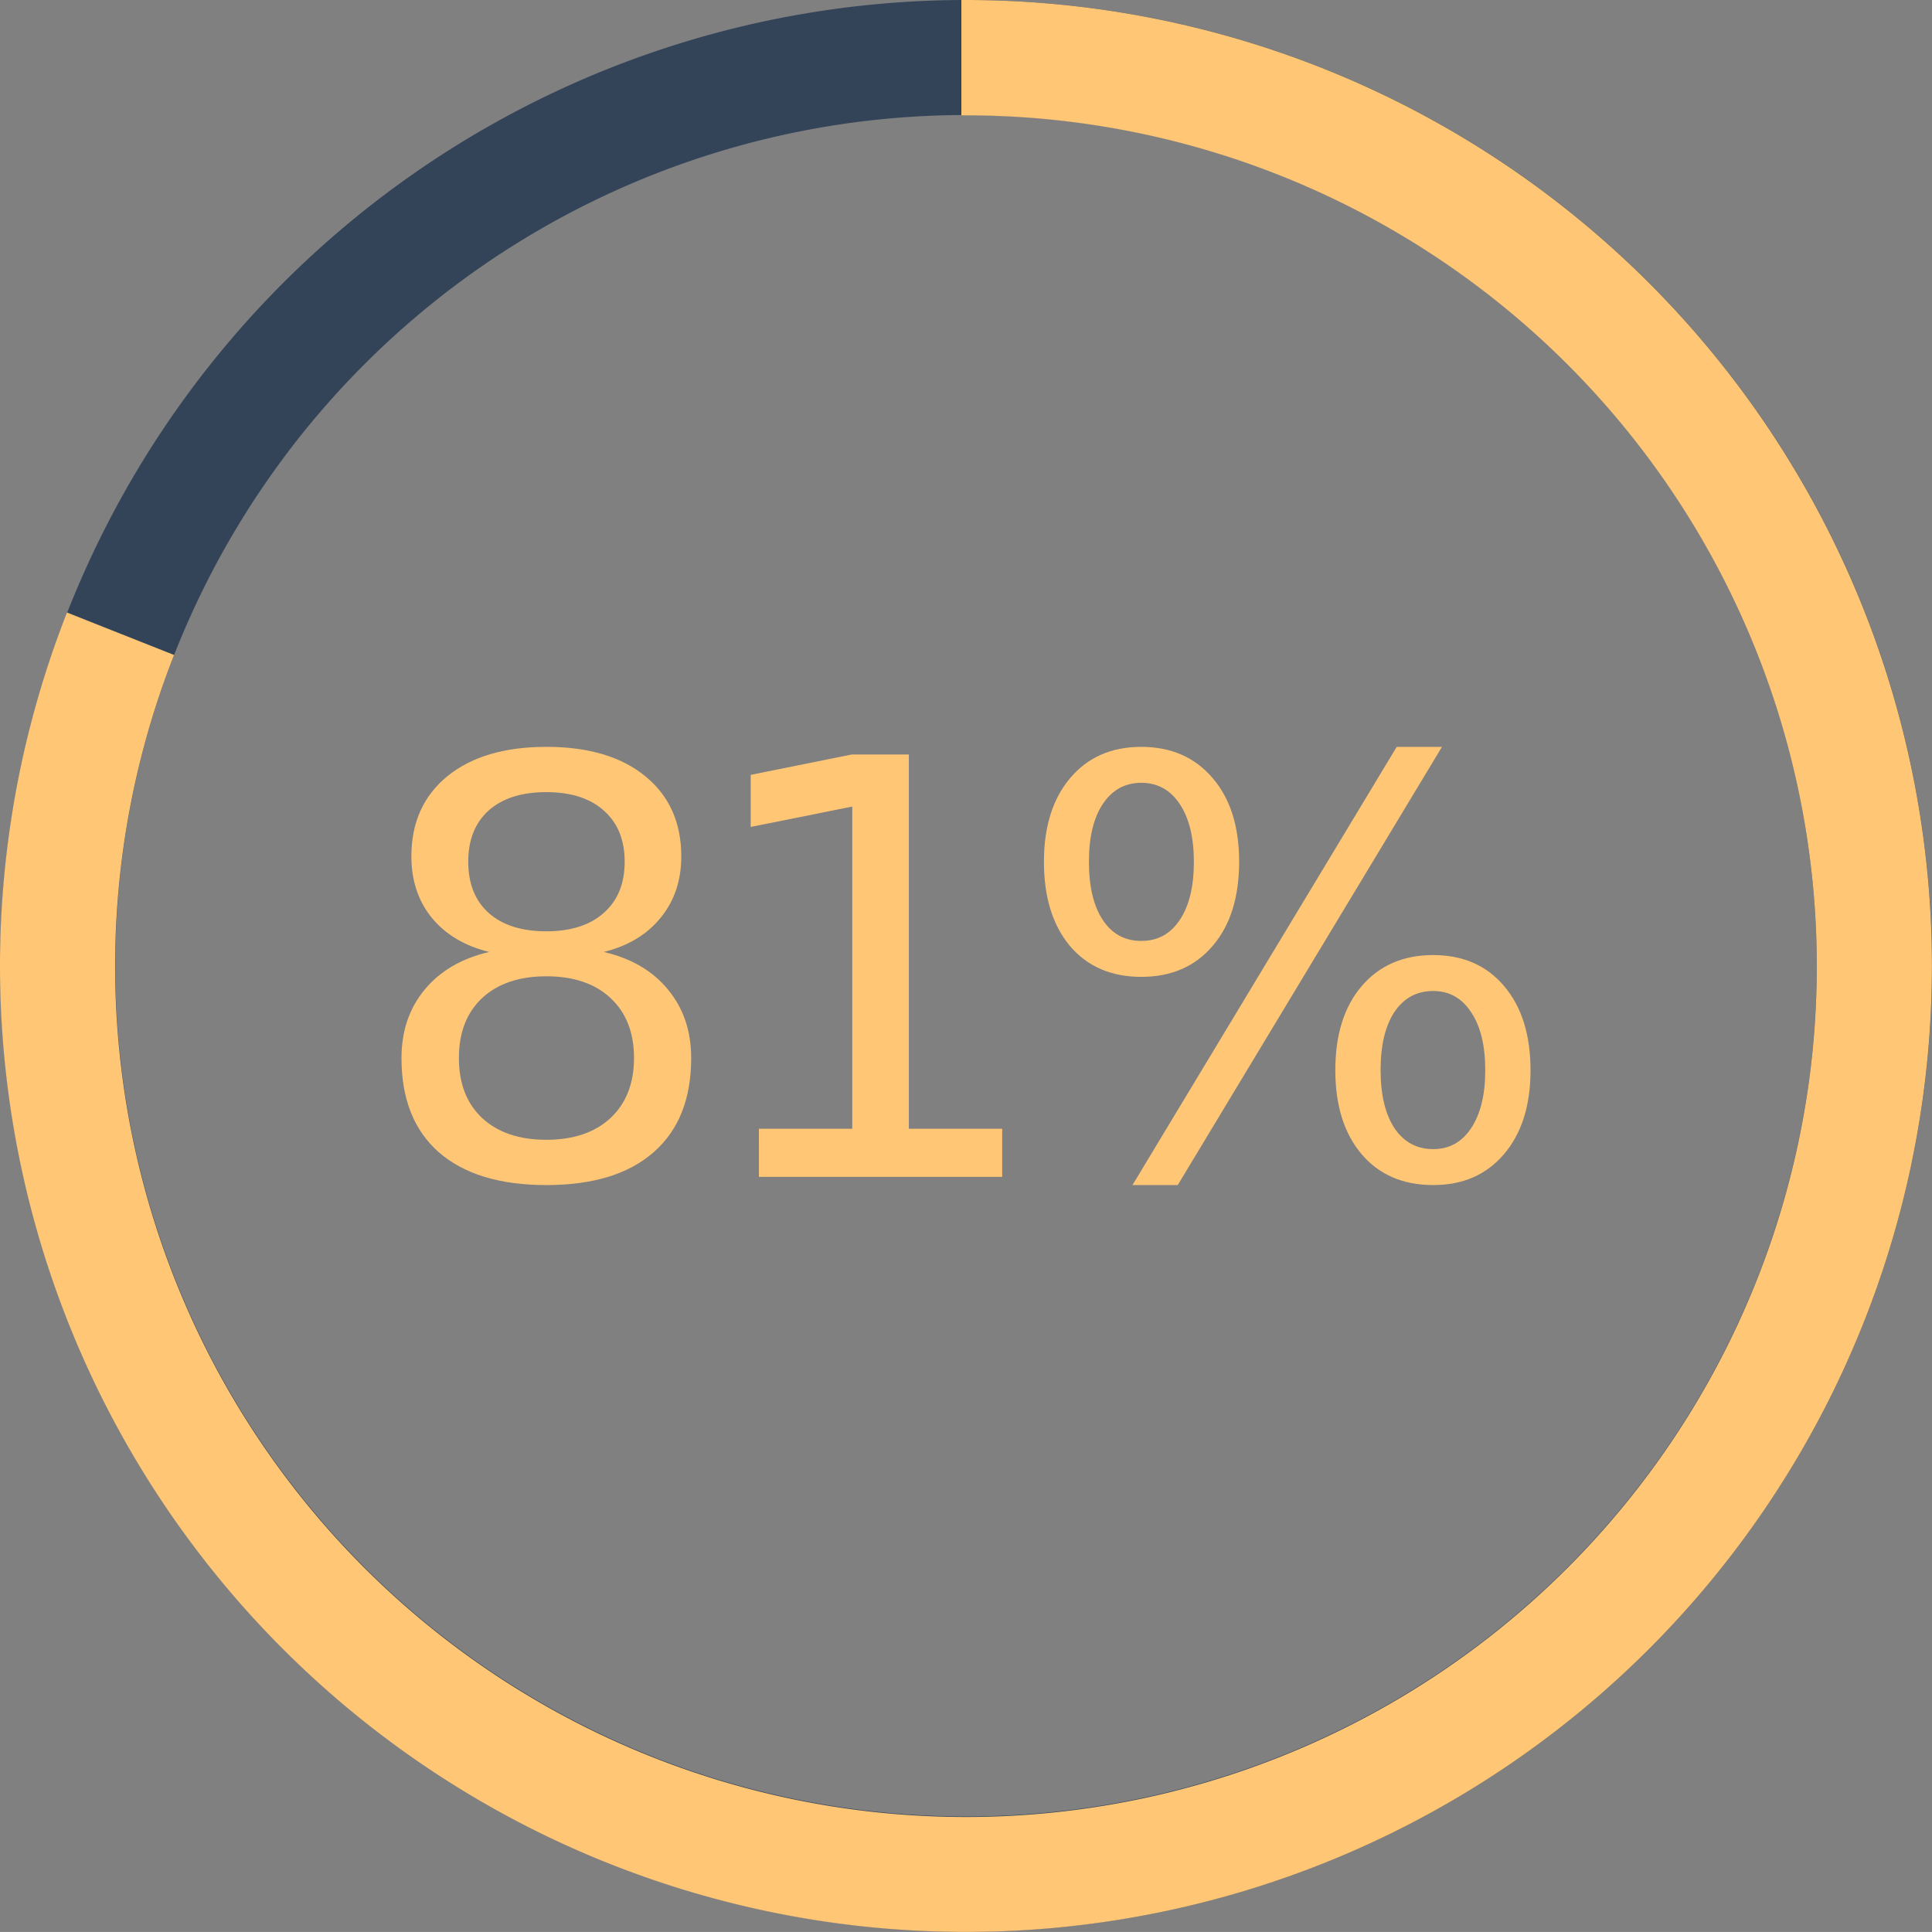 <svg xmlns:dc="http://purl.org/dc/elements/1.1/" xmlns:cc="http://creativecommons.org/ns#" xmlns:rdf="http://www.w3.org/1999/02/22-rdf-syntax-ns#" xmlns:svg="http://www.w3.org/2000/svg" xmlns="http://www.w3.org/2000/svg" xmlns:sodipodi="http://sodipodi.sourceforge.net/DTD/sodipodi-0.dtd" xmlns:inkscape="http://www.inkscape.org/namespaces/inkscape" viewBox="0 0 177.867 177.86" id="svg10" sodipodi:docname="81-cft.v2.svg" inkscape:version="0.92.1 r15371" width="177.867" height="177.86"><rect x="0" y="0" width="177.867" height="177.86" fill="#808080" stroke="none"/><defs id="defs14"></defs><path d="m -110.76,-53.869 a 88.92,88.92 0 1 0 88.92,88.92 88.92,88.92 0 0 0 -88.92,-88.92 z m 0,167.23 a 78.32,78.32 0 1 1 78.31,-78.31 78.32,78.32 0 0 1 -78.31,78.31 z" style="fill:#334459" id="path2" inkscape:connector-curvature="0"></path><path d="m -110.76,-53.869 h -0.67 v 10.62 h 0.67 a 78.52,78.52 0 1 1 -77.67,68.38 l -10.55,-1.29 a 90.09,90.09 0 0 0 -0.7,11.21 88.92,88.92 0 1 0 88.92,-88.92 z" style="fill:#00ffff" id="path4" inkscape:connector-curvature="0"></path><g aria-label="77%" style="font-weight:500;font-size:53.34px;font-family:MerriweatherSans-Medium, 'Merriweather Sans';fill:#00ffff;stroke-width:1.175" id="text6" transform="translate(-554.62,-139.022)"><path d="m 392.265,154.604 h 25.003 v 2.24 l -14.116,36.645 h -5.495 l 13.283,-34.457 h -18.674 z" style="letter-spacing:-4.05px" id="path4564" inkscape:connector-curvature="0"></path><path d="m 422.178,154.604 h 25.003 v 2.24 l -14.116,36.645 h -5.495 l 13.283,-34.457 h -18.674 z" style="letter-spacing:-4.05px" id="path4566" inkscape:connector-curvature="0"></path><path d="m 486.495,176.377 q -2.266,0 -3.568,1.927 -1.276,1.927 -1.276,5.365 0,3.386 1.276,5.339 1.302,1.927 3.568,1.927 2.214,0 3.49,-1.927 1.302,-1.953 1.302,-5.339 0,-3.412 -1.302,-5.339 -1.276,-1.953 -3.49,-1.953 z m 0,-3.308 q 4.115,0 6.537,2.865 2.422,2.865 2.422,7.735 0,4.87 -2.448,7.735 -2.422,2.839 -6.511,2.839 -4.167,0 -6.589,-2.839 -2.422,-2.865 -2.422,-7.735 0,-4.896 2.422,-7.735 2.448,-2.865 6.589,-2.865 z m -26.878,-15.861 q -2.24,0 -3.542,1.953 -1.276,1.927 -1.276,5.313 0,3.438 1.276,5.365 1.276,1.927 3.542,1.927 2.266,0 3.542,-1.927 1.302,-1.927 1.302,-5.365 0,-3.36 -1.302,-5.313 -1.302,-1.953 -3.542,-1.953 z m 23.518,-3.308 h 4.167 l -24.326,40.343 h -4.167 z m -23.518,0 q 4.115,0 6.563,2.865 2.448,2.839 2.448,7.709 0,4.922 -2.448,7.761 -2.422,2.839 -6.563,2.839 -4.141,0 -6.563,-2.839 -2.396,-2.865 -2.396,-7.761 0,-4.844 2.422,-7.709 2.422,-2.865 6.537,-2.865 z" style="letter-spacing:-4.05px" id="path4568" inkscape:connector-curvature="0"></path></g><g data-name="Layer 2" id="Layer_2" transform="translate(0.027)"><g data-name="Layer 1" id="Layer_1-2"><path id="path4513" style="fill:#334459" d="M 88.92,0 A 88.92,88.92 0 1 0 177.84,88.92 88.92,88.92 0 0 0 88.92,0 Z m 0,167.23 a 78.32,78.32 0 1 1 78.31,-78.31 78.32,78.32 0 0 1 -78.31,78.31 z" inkscape:connector-curvature="0"></path><path id="path4515" style="fill:#ffc675" d="m 88.92,0 h -0.44 v 10.62 h 0.44 A 78.33,78.33 0 1 1 16,60.3 L 6.14,56.39 A 88.93,88.93 0 1 0 88.92,0 Z" inkscape:connector-curvature="0"></path></g></g><g aria-label="81%" style="font-weight:500;font-size:53.34px;font-family:MerriweatherSans-Medium, 'Merriweather Sans';fill:#00ffff;stroke-width:1.175" id="text4533" transform="translate(-199.68,-53.869)"><path d="m 249.976,143.75 q -3.75,0 -5.912,2.005 -2.136,2.005 -2.136,5.521 0,3.516 2.136,5.521 2.162,2.005 5.912,2.005 3.75,0 5.912,-2.005 2.162,-2.031 2.162,-5.521 0,-3.516 -2.162,-5.521 -2.136,-2.005 -5.912,-2.005 z m -5.261,-2.24 q -3.386,-0.833 -5.287,-3.151 -1.875,-2.318 -1.875,-5.652 0,-4.662 3.308,-7.371 3.334,-2.709 9.116,-2.709 5.808,0 9.116,2.709 3.308,2.709 3.308,7.371 0,3.334 -1.901,5.652 -1.875,2.318 -5.235,3.151 3.803,0.886 5.912,3.464 2.136,2.578 2.136,6.303 0,5.652 -3.464,8.673 -3.438,3.021 -9.871,3.021 -6.433,0 -9.897,-3.021 -3.438,-3.021 -3.438,-8.673 0,-3.724 2.136,-6.303 2.136,-2.578 5.938,-3.464 z m -1.927,-8.308 q 0,3.021 1.875,4.714 1.901,1.693 5.313,1.693 3.386,0 5.287,-1.693 1.927,-1.693 1.927,-4.714 0,-3.021 -1.927,-4.714 -1.901,-1.693 -5.287,-1.693 -3.412,0 -5.313,1.693 -1.875,1.693 -1.875,4.714 z" style="letter-spacing:-4.05px;fill:#ffc775;fill-opacity:1" id="path4571" inkscape:connector-curvature="0"></path><path d="m 269.548,157.788 h 8.595 v -29.665 l -9.35,1.875 v -4.792 l 9.298,-1.875 h 5.261 v 34.457 h 8.595 v 4.428 h -22.398 z" style="letter-spacing:-4.05px;fill:#ffc775;fill-opacity:1" id="path4573" inkscape:connector-curvature="0"></path><path d="m 331.626,145.104 q -2.266,0 -3.568,1.927 -1.276,1.927 -1.276,5.365 0,3.386 1.276,5.339 1.302,1.927 3.568,1.927 2.214,0 3.49,-1.927 1.302,-1.953 1.302,-5.339 0,-3.412 -1.302,-5.339 -1.276,-1.953 -3.49,-1.953 z m 0,-3.308 q 4.115,0 6.537,2.865 2.422,2.865 2.422,7.735 0,4.87 -2.448,7.735 -2.422,2.839 -6.511,2.839 -4.167,0 -6.589,-2.839 -2.422,-2.865 -2.422,-7.735 0,-4.896 2.422,-7.735 2.448,-2.865 6.589,-2.865 z M 304.748,125.936 q -2.24,0 -3.542,1.953 -1.276,1.927 -1.276,5.313 0,3.438 1.276,5.365 1.276,1.927 3.542,1.927 2.266,0 3.542,-1.927 1.302,-1.927 1.302,-5.365 0,-3.36 -1.302,-5.313 -1.302,-1.953 -3.542,-1.953 z m 23.518,-3.308 h 4.167 l -24.326,40.343 h -4.167 z m -23.518,0 q 4.115,0 6.563,2.865 2.448,2.839 2.448,7.709 0,4.922 -2.448,7.761 -2.422,2.839 -6.563,2.839 -4.141,0 -6.563,-2.839 -2.396,-2.865 -2.396,-7.761 0,-4.844 2.422,-7.709 2.422,-2.865 6.537,-2.865 z" style="letter-spacing:-4.05px;fill:#ffc775;fill-opacity:1" id="path4575" inkscape:connector-curvature="0"></path></g><g data-name="Layer 2" id="Layer_2-0" transform="translate(-554.62,-139.022)"><g data-name="Layer 1" id="Layer_1-2-2"><path id="path4535" style="fill:#334459" d="M 88.92,0 A 88.92,88.92 0 1 0 177.84,88.92 88.92,88.92 0 0 0 88.92,0 Z m 0,167.23 a 78.32,78.32 0 1 1 78.31,-78.31 78.32,78.32 0 0 1 -78.31,78.31 z" inkscape:connector-curvature="0"></path><path id="path4537" style="fill:#ffff97" d="m 88.92,0 v 10.6 a 78.32,78.32 0 1 1 -25,152.53 l -3.39,10.08 A 88.93,88.93 0 1 0 88.92,0 Z" inkscape:connector-curvature="0"></path></g></g><g aria-label="55%" style="font-weight:500;font-size:53.34px;font-family:MerriweatherSans-Medium, 'Merriweather Sans';fill:#ffff97;fill-opacity:1;stroke-width:1.175" id="text4555" transform="translate(-554.62,-139.022)"><path d="m 38.836,69.462 h 20.653 v 4.428 H 43.654 v 9.532 q 1.146,-0.391 2.292,-0.573 1.146,-0.208 2.292,-0.208 6.511,0 10.314,3.568 3.803,3.568 3.803,9.663 0,6.277 -3.907,9.767 -3.907,3.464 -11.017,3.464 -2.448,0 -5.001,-0.417 -2.526,-0.417 -5.235,-1.25 v -5.287 q 2.344,1.276 4.844,1.901 2.5,0.625 5.287,0.625 4.506,0 7.136,-2.37 2.631,-2.37 2.631,-6.433 0,-4.063 -2.631,-6.433 -2.631,-2.37 -7.136,-2.37 -2.11,0 -4.219,0.469 -2.084,0.469 -4.271,1.459 z" style="letter-spacing:-4.05px;fill:#ffff97;fill-opacity:1" id="path4557" inkscape:connector-curvature="0"></path><path d="m 68.748,69.462 h 20.653 v 4.428 H 73.567 v 9.532 q 1.146,-0.391 2.292,-0.573 1.146,-0.208 2.292,-0.208 6.511,0 10.314,3.568 3.803,3.568 3.803,9.663 0,6.277 -3.907,9.767 -3.907,3.464 -11.017,3.464 -2.448,0 -5.001,-0.417 -2.526,-0.417 -5.235,-1.25 v -5.287 q 2.344,1.276 4.844,1.901 2.5,0.625 5.287,0.625 4.506,0 7.136,-2.37 2.631,-2.37 2.631,-6.433 0,-4.063 -2.631,-6.433 -2.631,-2.37 -7.136,-2.37 -2.11,0 -4.219,0.469 -2.084,0.469 -4.271,1.459 z" style="letter-spacing:-4.05px;fill:#ffff97;fill-opacity:1" id="path4559" inkscape:connector-curvature="0"></path><path d="m 131.685,91.235 q -2.266,0 -3.568,1.927 -1.276,1.927 -1.276,5.365 0,3.386 1.276,5.339 1.302,1.927 3.568,1.927 2.214,0 3.49,-1.927 1.302,-1.953 1.302,-5.339 0,-3.412 -1.302,-5.339 -1.276,-1.953 -3.49,-1.953 z m 0,-3.308 q 4.115,0 6.537,2.865 2.422,2.865 2.422,7.735 0,4.87 -2.448,7.735 -2.422,2.839 -6.511,2.839 -4.167,0 -6.589,-2.839 -2.422,-2.865 -2.422,-7.735 0,-4.896 2.422,-7.735 2.448,-2.865 6.589,-2.865 z M 104.807,72.066 q -2.24,0 -3.542,1.953 -1.276,1.927 -1.276,5.313 0,3.438 1.276,5.365 1.276,1.927 3.542,1.927 2.266,0 3.542,-1.927 1.302,-1.927 1.302,-5.365 0,-3.36 -1.302,-5.313 -1.302,-1.953 -3.542,-1.953 z m 23.518,-3.308 h 4.167 l -24.326,40.343 h -4.167 z m -23.518,0 q 4.115,0 6.563,2.865 2.448,2.839 2.448,7.709 0,4.922 -2.448,7.761 -2.422,2.839 -6.563,2.839 -4.141,0 -6.563,-2.839 -2.396,-2.865 -2.396,-7.761 0,-4.844 2.422,-7.709 2.422,-2.865 6.537,-2.865 z" style="letter-spacing:-4.05px;fill:#ffff97;fill-opacity:1" id="path4561" inkscape:connector-curvature="0"></path></g></svg>